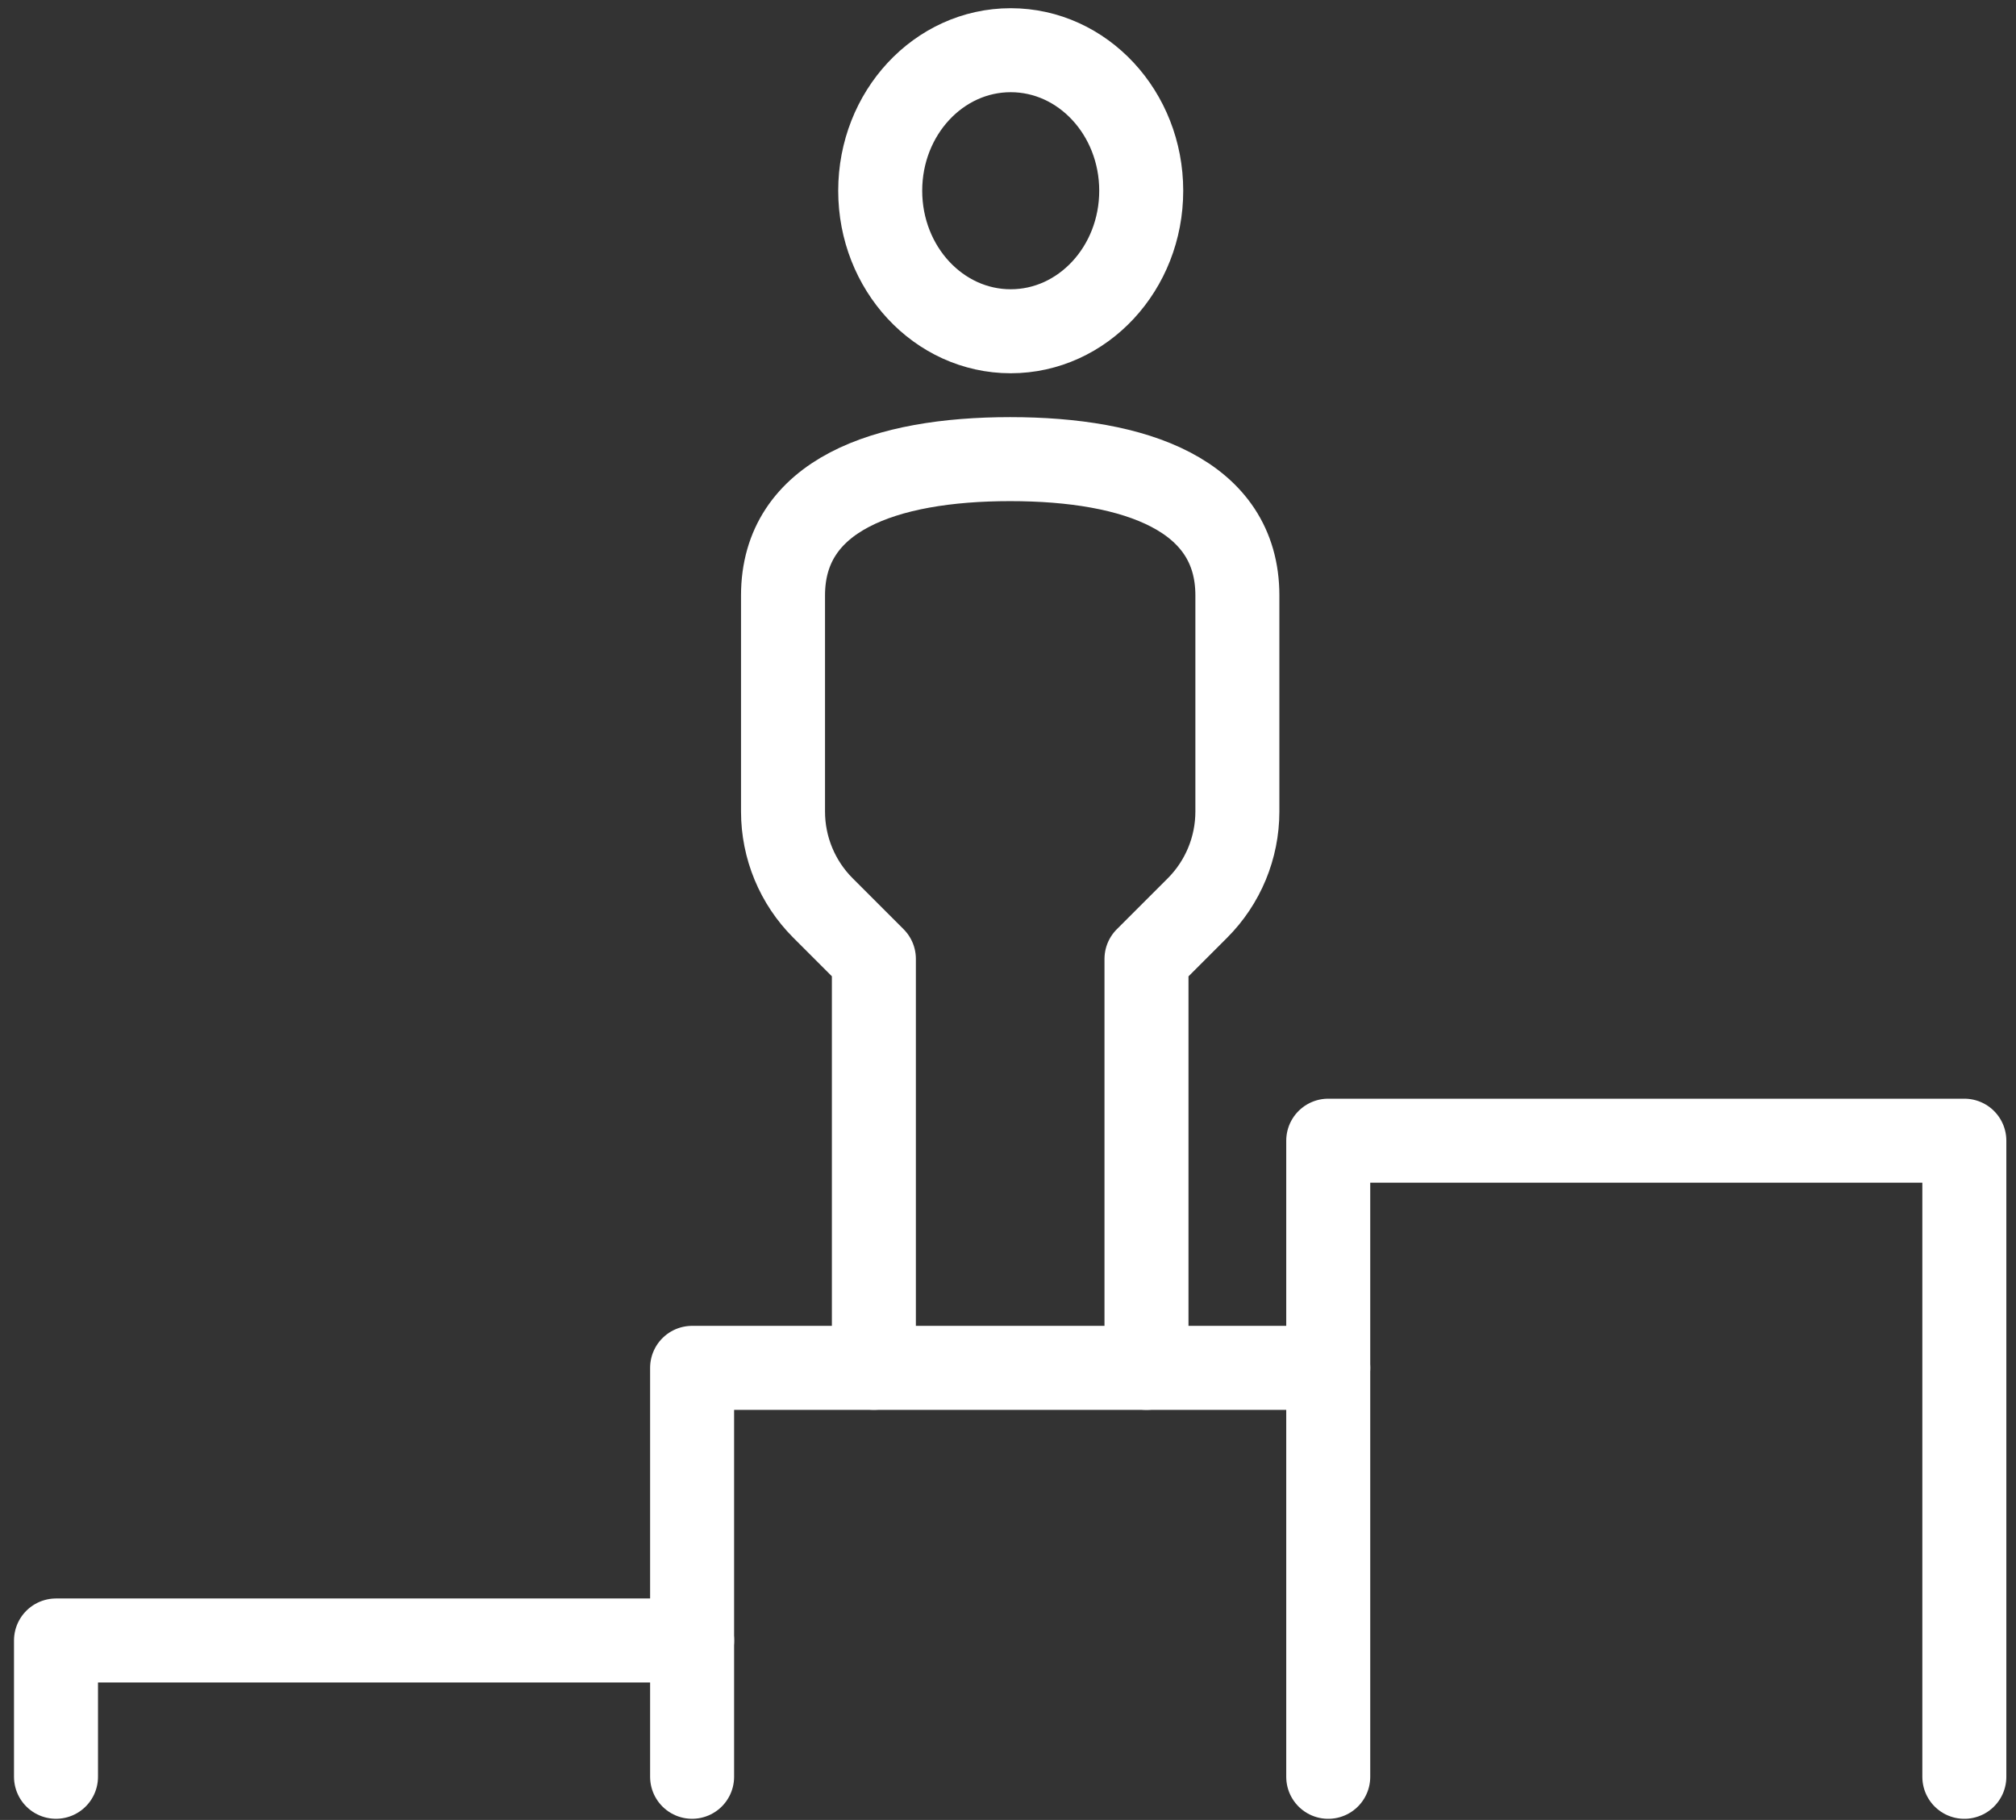 <svg width="72" height="65" viewBox="0 0 72 65" fill="none" xmlns="http://www.w3.org/2000/svg">
<rect x="0" y="0" width="72" height="65" fill="#333333" stroke="none"/>
<path d="M24.718 63.458V48.853H47.437" stroke="white" stroke-width="3" stroke-linecap="round" stroke-linejoin="round"/>
<path d="M40.946 48.853V34.249L42.766 32.43C43.678 31.517 44.191 30.279 44.192 28.988V21.266C44.192 17.681 40.559 16.398 36.078 16.398C31.597 16.398 27.965 17.682 27.965 21.266V28.986C27.965 30.277 28.478 31.515 29.391 32.428L31.21 34.247V48.851" stroke="white" stroke-width="3" stroke-linecap="round" stroke-linejoin="round"/>
<path d="M36.097 11.831C38.671 11.831 40.758 9.584 40.758 6.812C40.758 4.04 38.671 1.793 36.097 1.793C33.523 1.793 31.436 4.04 31.436 6.812C31.436 9.584 33.523 11.831 36.097 11.831Z" stroke="white" stroke-width="3" stroke-linecap="round" stroke-linejoin="round"/>
<path d="M24.718 58.59H2V63.458" stroke="white" stroke-width="3" stroke-linecap="round" stroke-linejoin="round"/>
<path d="M47.437 63.459V40.74H70.155V63.459" stroke="white" stroke-width="3" stroke-linecap="round" stroke-linejoin="round"/>
</svg>
